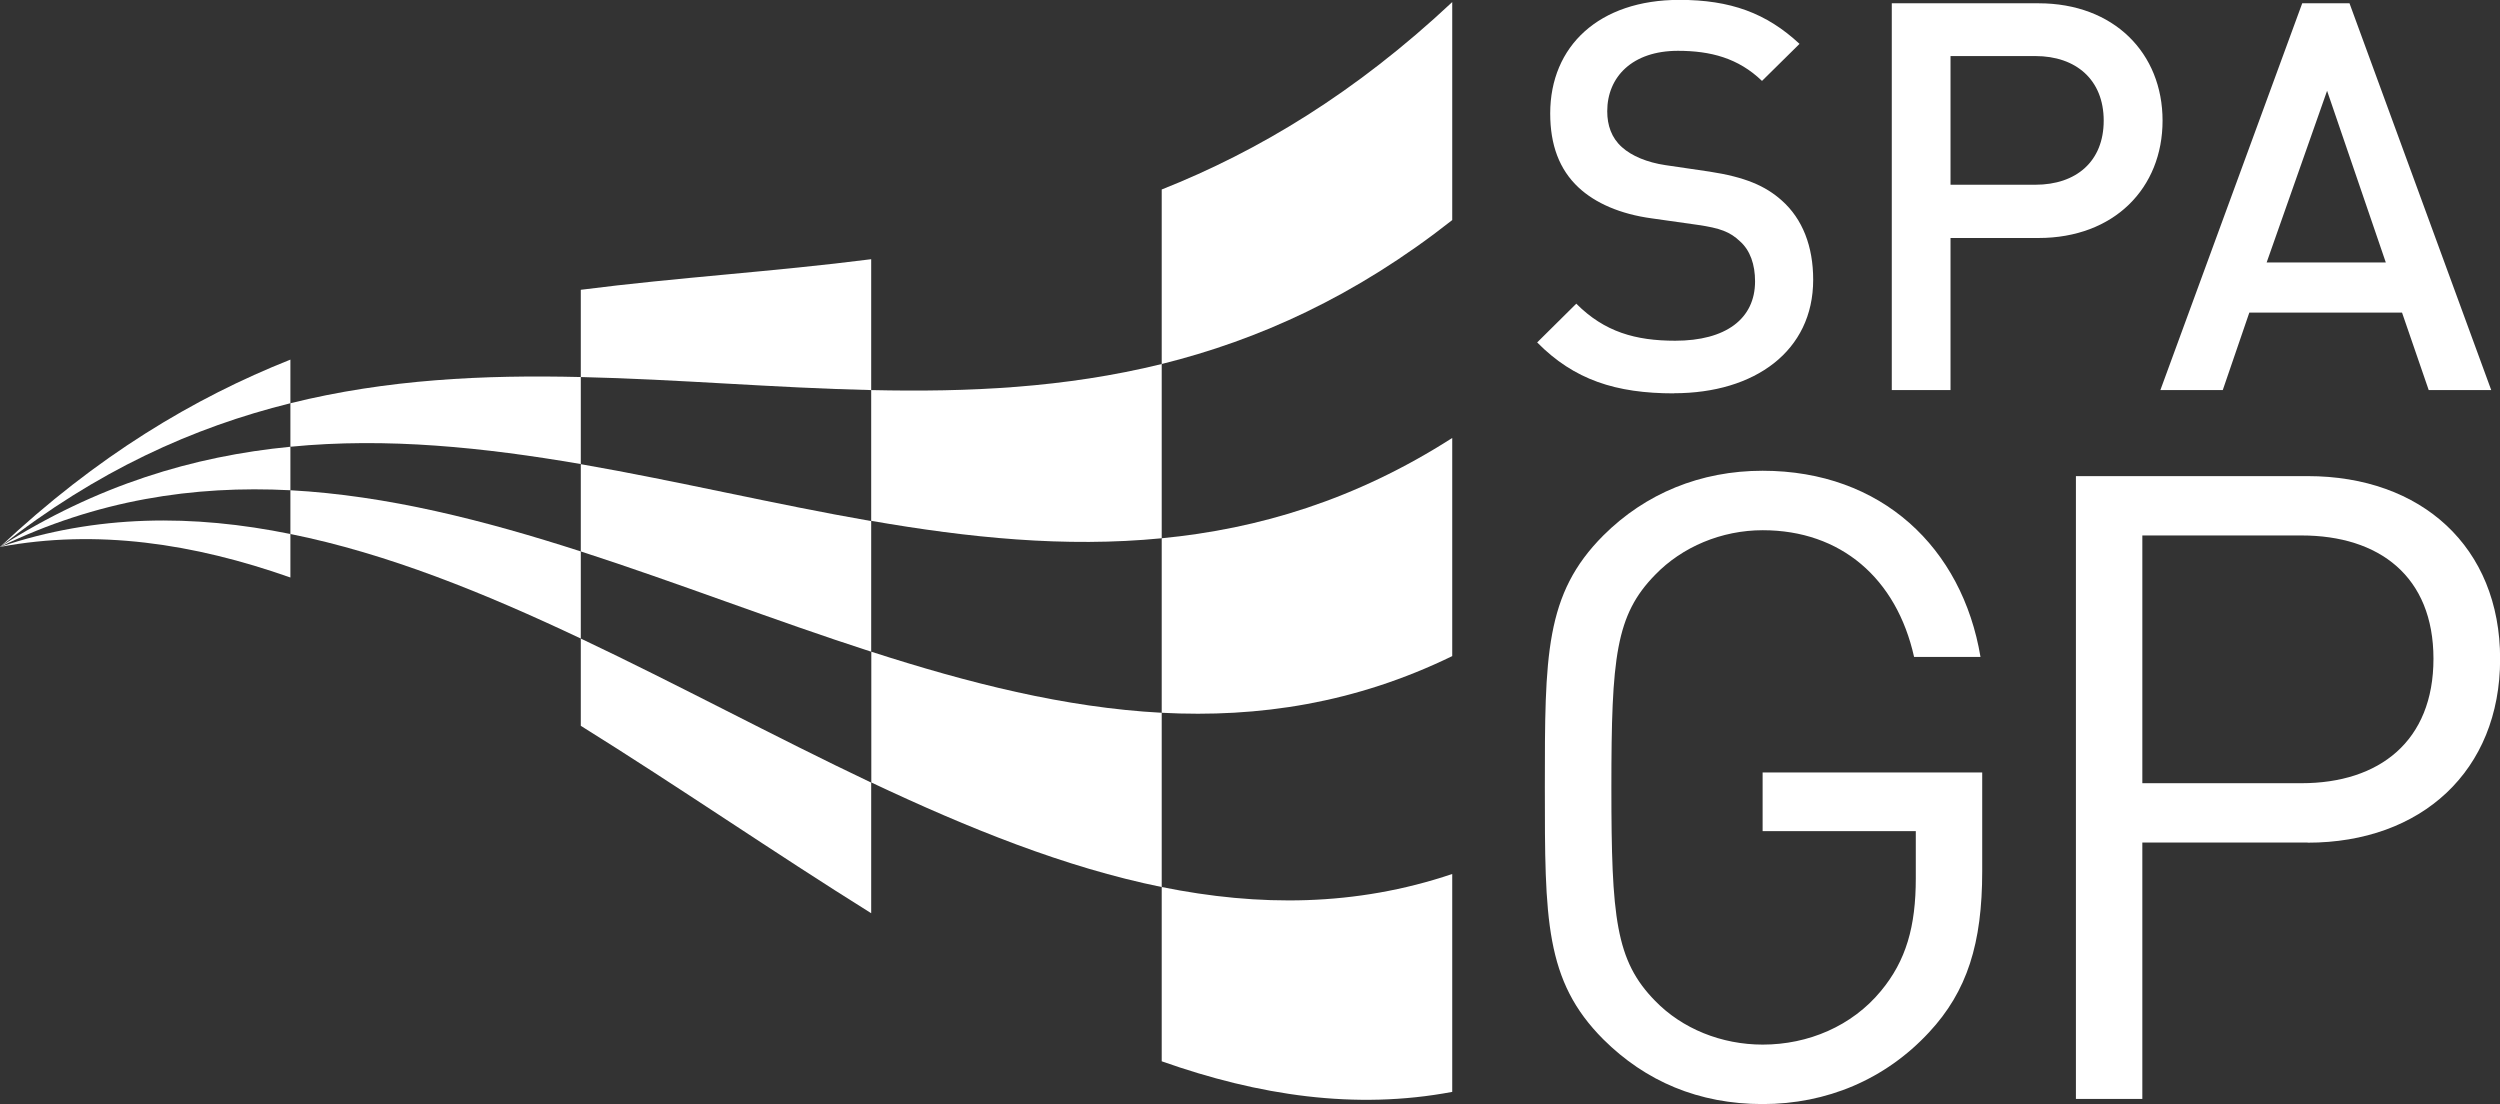 <?xml version="1.0" encoding="UTF-8"?>
<svg id="Layer_2" data-name="Layer 2" xmlns="http://www.w3.org/2000/svg" viewBox="0 0 205.15 90.6">
  <rect x="0" y="0" width="205.15" height="90.6" fill="#333333" stroke="none"/>
  <defs>
    <style>
      .cls-1 {
        fill: #fff;
      }
    </style>
  </defs>
  <g id="Drapeau">
    <path class="cls-1" d="M95.33,29.87c7.94-1.97,15.89-5.55,23.84-11.81V.17c-7.95,7.45-15.9,12.23-23.84,15.38v14.31Z"/>
    <path class="cls-1" d="M0,44.88c7.93-6.25,15.88-9.82,23.83-11.79v-3.58c-7.95,3.16-15.9,7.92-23.83,15.37"/>
    <path class="cls-1" d="M47.66,30.94c7.95.18,15.89.89,23.83,1.07v-10.74c-7.94,1.02-15.88,1.49-23.83,2.51v7.16Z"/>
    <path class="cls-1" d="M71.49,42.74c7.95,1.38,15.89,2.21,23.84,1.43v-14.3c-7.95,1.96-15.89,2.32-23.84,2.14v10.72Z"/>
    <path class="cls-1" d="M23.83,36.66c7.95-.78,15.89.06,23.83,1.42v-7.14c-7.95-.19-15.89.18-23.83,2.15v3.57Z"/>
    <path class="cls-1" d="M47.66,45.25c7.95,2.57,15.9,5.67,23.83,8.23v-10.72c-7.94-1.38-15.89-3.29-23.83-4.67v7.17Z"/>
    <path class="cls-1" d="M0,44.88c7.93-3.85,15.88-5.06,23.83-4.65v-3.57c-7.95.77-15.9,3.15-23.83,8.21"/>
    <path class="cls-1" d="M0,44.88c7.95-1.48,15.88-.29,23.83,2.51v-3.57c-7.95-1.62-15.88-1.62-23.83,1.06"/>
    <path class="cls-1" d="M47.66,59.56c7.95,4.95,15.9,10.43,23.83,15.38v-10.72c-7.94-3.77-15.89-8.06-23.83-11.82v7.16Z"/>
    <path class="cls-1" d="M95.33,87.09c7.95,2.81,15.89,4.01,23.84,2.51v-17.88c-7.95,2.68-15.89,2.68-23.84,1.07v14.3Z"/>
    <path class="cls-1" d="M95.33,58.49c7.94.42,15.89-.78,23.84-4.65v-17.9c-7.95,5.09-15.9,7.46-23.84,8.23v14.32Z"/>
    <path class="cls-1" d="M23.83,43.82c7.95,1.6,15.9,4.83,23.83,8.58v-7.15c-7.94-2.56-15.89-4.59-23.83-5.02v3.59Z"/>
    <path class="cls-1" d="M71.5,64.21c7.95,3.75,15.9,6.97,23.83,8.58v-14.3c-7.94-.42-15.89-2.45-23.83-5.01v10.74Z"/>
  </g>
  <g id="Calque_7" data-name="Calque 7">
    <g id="Spa">
      <path class="cls-1" d="M137.37,32.28c-4.77,0-8.2-1.11-11.23-4.18l3.21-3.18c2.31,2.32,4.87,3.04,8.12,3.04,4.14,0,6.55-1.79,6.55-4.87,0-1.38-.4-2.55-1.24-3.29-.81-.77-1.61-1.08-3.49-1.35l-3.74-.53c-2.59-.35-4.64-1.25-6.02-2.54-1.57-1.47-2.32-3.48-2.32-6.07,0-5.53,4.01-9.32,10.6-9.32,4.19,0,7.14,1.08,9.86,3.61l-3.08,3.04c-1.95-1.88-4.23-2.47-6.9-2.47-3.75,0-5.8,2.15-5.8,4.96,0,1.15.35,2.18,1.2,2.94.8.73,2.09,1.26,3.57,1.48l3.61.53c2.94.45,4.59,1.17,5.93,2.36,1.73,1.53,2.59,3.79,2.59,6.52,0,5.84-4.78,9.31-11.43,9.31"/>
      <path class="cls-1" d="M167.28,19.53h-7.22v12.48h-4.82V.27h12.04c6.2,0,10.18,4.1,10.18,9.63s-3.97,9.63-10.18,9.63M167.02,4.6h-6.96v10.56h6.96c3.35,0,5.61-1.91,5.61-5.26s-2.27-5.3-5.61-5.3"/>
      <path class="cls-1" d="M190.96,7.45l4.82,14.09h-9.78l4.96-14.09ZM188.92.27l-11.64,31.74h5.12l2.18-6.36h12.53l2.19,6.36h5.13L192.8.27h-3.87Z"/>
    </g>
    <g id="GP">
      <g>
        <path class="cls-1" d="M158.29,84.72c-3.59,3.87-8.4,5.88-13.65,5.88s-9.61-1.87-13.07-5.31c-4.8-4.81-4.8-9.84-4.8-20.68s0-15.86,4.8-20.67c3.46-3.45,7.98-5.31,13.07-5.31,9.77,0,16.38,6.32,17.88,15.28h-5.45c-1.44-6.46-6.02-10.4-12.42-10.4-3.37,0-6.61,1.36-8.83,3.66-3.23,3.3-3.59,6.74-3.59,17.44s.35,14.22,3.59,17.52c2.22,2.29,5.45,3.59,8.83,3.59,3.73,0,7.32-1.52,9.69-4.39,2.08-2.5,2.87-5.31,2.87-9.26v-3.87h-12.57v-4.81h18.02v8.11c0,5.9-1.22,9.84-4.37,13.22"/>
        <path class="cls-1" d="M189.36,69.14h-13.56v21.04h-5.45v-51.11h19.02c9.33,0,15.79,5.81,15.79,15s-6.46,15.08-15.79,15.08M188.86,43.94h-13.06v20.33h13.06c6.39,0,10.83-3.45,10.83-10.21s-4.45-10.12-10.83-10.12"/>
      </g>
    </g>
  </g>
</svg>
